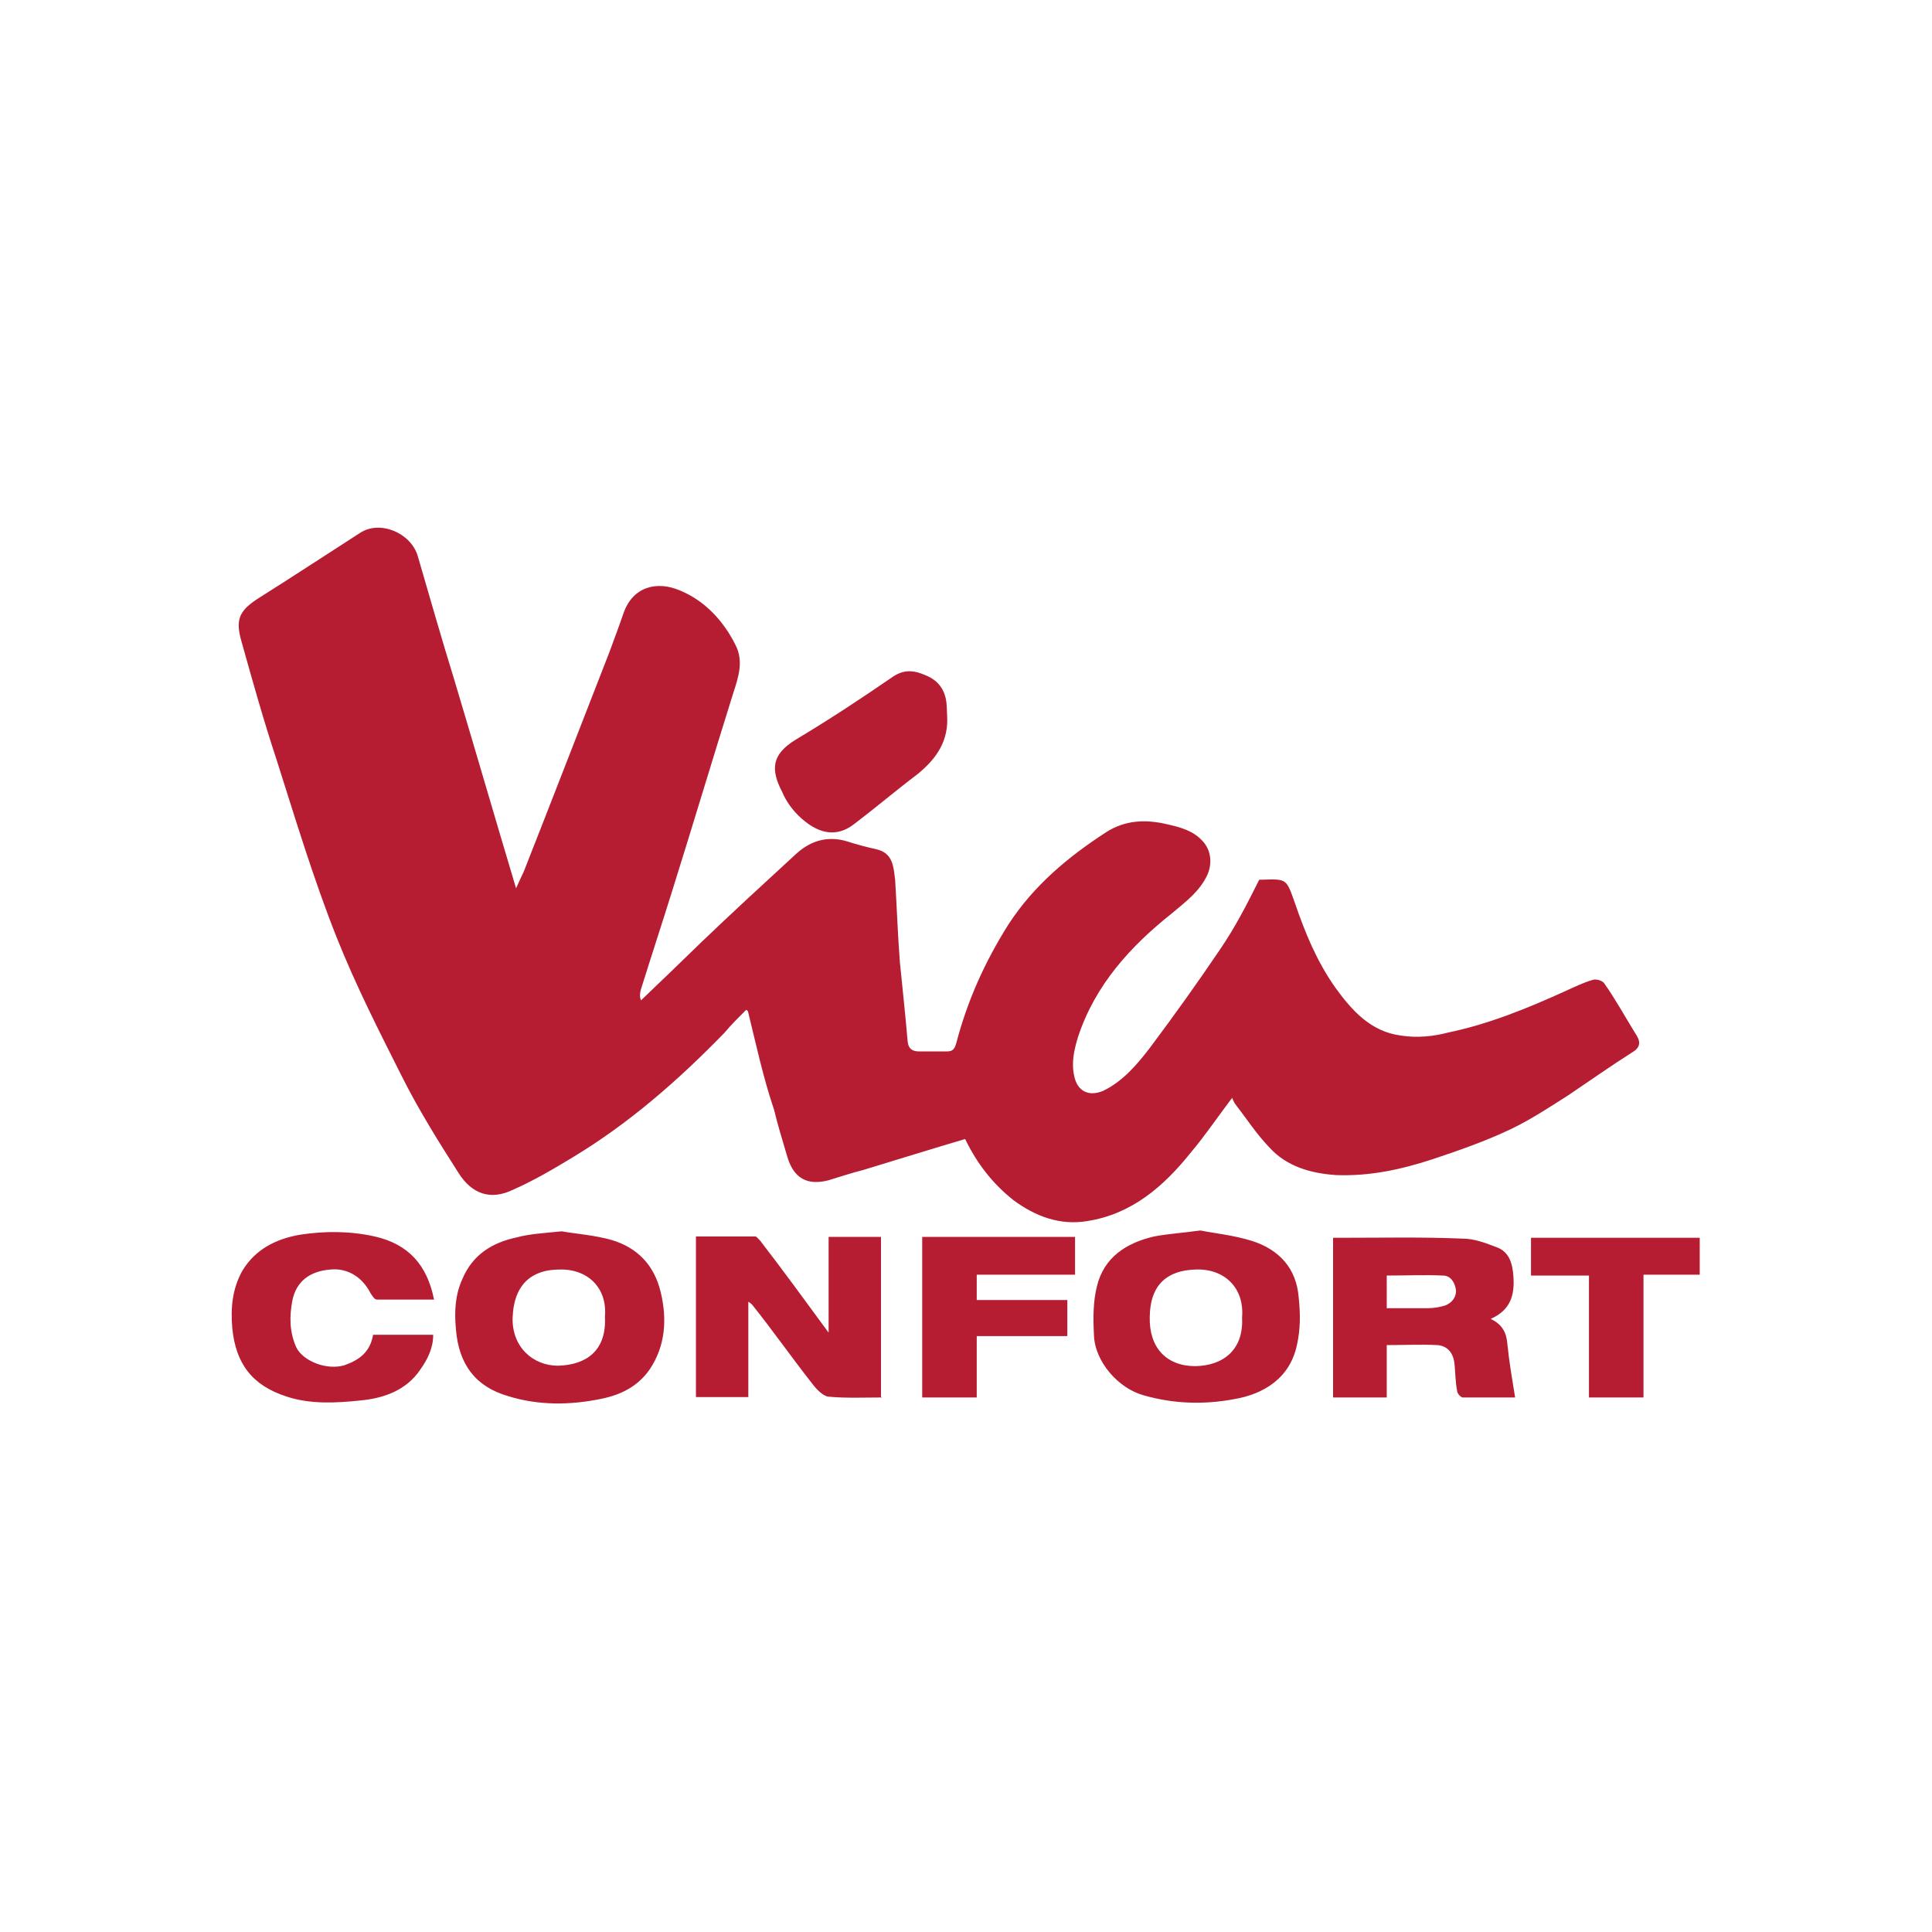 <?xml version="1.0" encoding="utf-8"?>
<!-- Generator: Adobe Illustrator 25.4.1, SVG Export Plug-In . SVG Version: 6.00 Build 0)  -->
<svg version="1.1" id="Capa_1" xmlns="http://www.w3.org/2000/svg" xmlns:xlink="http://www.w3.org/1999/xlink" x="0px" y="0px"
	 viewBox="0 0 450 450" style="enable-background:new 0 0 450 450;" xml:space="preserve">
<style type="text/css">
	.st0{fill-rule:evenodd;clip-rule:evenodd;fill:#B71D32;}
</style>
<g>
	<path class="st0" d="M173.8,235.2c-1.8,1.8-3.5,3.5-5.1,5.4c-10.6,10.9-22.1,21-35.2,28.9c-4.6,2.8-9.2,5.5-14.2,7.7
		c-5.1,2.4-9.4,0.9-12.5-4c-4.6-7.2-9.1-14.4-12.9-21.9c-5.5-10.9-11-21.7-15.5-33c-5.4-13.6-9.6-27.6-14-41.4
		c-3-9.1-5.5-18-8.1-27.3c-1.5-5.1-0.7-7.2,3.5-10c8.1-5.1,16-10.3,24.1-15.5c4.6-3,11.8,0,13.4,5.4c2.8,9.6,5.5,19.1,8.5,28.8
		c4.8,16,9.4,31.9,14.4,48.6c0.7-1.6,1.3-2.8,1.8-3.9c6.7-17,13.3-34.1,19.9-51c1.1-3,2.2-5.9,3.3-9.1c2.2-6.4,7.9-7.6,13.1-5.4
		c5.9,2.4,10.3,7.2,13.1,12.9c1.8,3.7,0.6,7.3-0.6,11c-4.8,15.3-9.4,30.7-14.2,46c-2.4,7.7-4.9,15.3-7.3,23c-0.2,0.7-0.4,1.6,0,2.6
		c4.6-4.4,9.2-8.8,13.8-13.3c7.3-7,14.7-13.8,22.1-20.6c3.3-3.1,7.3-4.6,12.2-3.1c2.2,0.7,4.4,1.3,6.7,1.8c3.9,0.9,4,4,4.4,7.2
		c0.4,6.4,0.6,12.7,1.1,19.1c0.6,6.1,1.3,12.4,1.8,18.4c0.2,2,1.3,2.4,2.8,2.4h6.3c1.5,0,1.8-0.6,2.2-1.8c2.6-10,6.7-19.1,12.2-27.8
		c5.9-9.1,14-15.8,22.8-21.5c4.4-2.8,9.2-3,14.2-1.8c3.1,0.7,6.1,1.5,8.3,4c1.8,2,2.2,4.9,1.1,7.6c-1.8,4-5.1,6.4-8.3,9.1
		c-9.7,7.7-17.9,16.7-21.9,28.8c-0.9,3-1.6,5.9-0.9,9.1c0.7,3.5,3.3,4.9,6.7,3.5c4.6-2.2,7.9-6.1,10.9-10c5.7-7.6,11.2-15.3,16.4-23
		c3.5-5.1,6.3-10.6,9.1-16.2h0.6c5.9-0.2,5.7-0.2,7.7,5.4c2.4,7,5.1,13.6,9.4,19.7c3.9,5.4,8.3,10.3,15.3,11.2
		c3.7,0.6,7.6,0.2,11-0.7c9.6-2,18.6-5.7,27.4-9.7c2-0.9,4.2-2,6.4-2.6c0.7-0.2,2.2,0.2,2.6,0.9c2.6,3.7,4.8,7.7,7.2,11.6
		c1.1,1.6,1.5,3.1-0.7,4.4c-4.9,3.1-10,6.7-14.9,10c-4.4,2.8-8.8,5.7-13.4,7.9c-5.9,2.8-11.9,4.9-18.2,7c-7.3,2.4-14.7,4-22.5,3.7
		c-5.9-0.4-11.5-2-15.5-6.4c-3-3.1-5.4-6.8-8.1-10.3c-0.2-0.4-0.4-0.7-0.6-1.3c-3.5,4.6-6.3,8.8-9.6,12.7
		c-6.3,7.9-13.8,14.4-24.1,16c-6.4,1.1-12.2-1.1-17.3-4.9c-4.9-3.9-8.5-8.6-11.2-14.2c-8.1,2.4-15.8,4.8-23.7,7.2
		c-2.8,0.7-5.4,1.6-8.1,2.4c-4.9,1.3-8.1-0.4-9.6-5.4c-1.1-3.7-2.2-7.3-3.1-11c-2.6-7.7-4.2-15.3-6.1-23 M205.4,325.5
		c-4.2,0-8.5,0.2-12.5-0.2c-1.3-0.2-2.8-1.8-3.7-3c-4.8-6.1-9.2-12.4-14-18.4c-0.2-0.2-0.4-0.4-0.9-0.7v22.2h-12.2v-37.4h13.8
		c0.4,0,0.7,0.6,1.1,0.9c5.4,7,10.5,14,16,21.5v-22.3h12.2v37.3H205.4L205.4,325.5z M347.2,307.2c2.8,1.3,3.7,3.3,3.9,5.9
		c0.4,4,1.1,8.1,1.8,12.4h-12.2c-0.4,0-1.3-0.9-1.3-1.5c-0.4-2-0.4-4-0.6-6.1c-0.2-2.6-1.5-4.4-4-4.6c-3.9-0.2-7.7,0-11.8,0v12.2
		h-12.5v-37.2h2.4c9.2,0,18.6-0.2,27.8,0.2c2.8,0,5.5,1.1,7.9,2c3,1.1,3.7,3.9,3.9,6.8C352.8,301.4,352,305.1,347.2,307.2
		 M323,304.7h9.6c1.3,0,2.6-0.2,3.9-0.6c1.8-0.6,2.8-2.2,2.6-3.7c-0.2-1.5-1.1-3.3-3-3.3c-4.2-0.2-8.6,0-13.1,0L323,304.7L323,304.7
		L323,304.7z M130.8,286.8c3.5,0.6,7.7,0.9,11.6,2c6.1,1.8,10,5.9,11.5,12.2c1.5,6.3,1.1,12.5-2.6,18c-2.8,4-6.8,5.9-11.2,6.8
		c-7.2,1.5-14.6,1.6-21.7-0.6c-7.6-2.2-11.5-7.3-12.2-15.5c-0.4-4.2-0.2-8.1,1.5-11.8c2.4-5.7,7-8.5,12.7-9.7
		C123.3,287.4,126.9,287.2,130.8,286.8 M140.9,306.7c0.6-6.7-4-11.2-10.6-11c-6.1,0-10.6,3.1-10.9,11.2c-0.2,6.7,4.6,11.2,10.6,11.2
		C136.7,317.9,141.3,314.5,140.9,306.7 M279.6,286.6c3.5,0.7,7.7,1.1,11.9,2.4c6.4,2,10.5,6.4,11,13.3c0.4,3.7,0.4,7.3-0.4,10.9
		c-1.6,7.7-7.6,11.5-14.7,12.7c-7,1.3-14,1.1-21-0.9c-5.9-1.6-11.5-7.9-11.6-14.2c-0.2-3.7-0.2-7.7,0.7-11.2
		c1.6-6.7,6.8-10.1,13.3-11.6C271.9,287.4,275.2,287.2,279.6,286.6 M289.3,306.9c0.6-7-4.2-11.5-10.9-11.2
		c-6.3,0.2-10.5,3.3-10.6,11c-0.2,7.2,3.9,11.5,10.6,11.5C284.9,318.1,289.7,314.4,289.3,306.9 M86.9,310.9h14c0,3.1-1.3,5.7-3,8.1
		c-3.3,4.9-8.6,6.7-14,7.2c-5.7,0.6-11.6,0.9-17.1-0.9c-8.1-2.6-11.9-7.7-12.7-16c-0.4-4.6,0-9.2,2.4-13.4c3-4.9,7.7-7.3,13.3-8.3
		c5.9-0.9,11.6-0.9,17.5,0.4c7.9,1.8,12.2,6.7,13.8,14.7H87.8c-0.6,0-1.1-0.9-1.5-1.5c-2-3.9-5.5-5.9-9.4-5.5
		c-4.8,0.4-7.9,2.8-8.8,7.2c-0.7,3.7-0.7,7.3,0.9,10.9c1.6,3.3,7.2,5.4,11.2,4.2C83.6,316.8,86.2,315,86.9,310.9 M220.6,166.6
		c0.4,5.9-2.4,10.1-7,13.8c-4.9,3.7-9.6,7.7-14.6,11.5c-4.2,3.3-8.6,2.4-13.1-2c-1.5-1.5-2.8-3.3-3.7-5.4c-2.8-5.4-2.4-8.8,3.1-12.2
		c7.7-4.6,15.3-9.6,22.7-14.7c3-2,5.5-1.3,8.3,0c2.6,1.3,4,3.5,4.2,6.7L220.6,166.6"/>
	<polygon class="st0" points="214.8,288.1 250.4,288.1 250.4,296.9 227.5,296.9 227.5,302.8 248.6,302.8 248.6,311.2 227.5,311.2 
		227.5,325.5 214.8,325.5 	"/>
	<polygon class="st0" points="382.8,296.9 382.8,325.5 370.1,325.5 370.1,297.1 356.6,297.1 356.6,288.3 395.9,288.3 395.9,296.9 	
		"/>
</g>
</svg>
